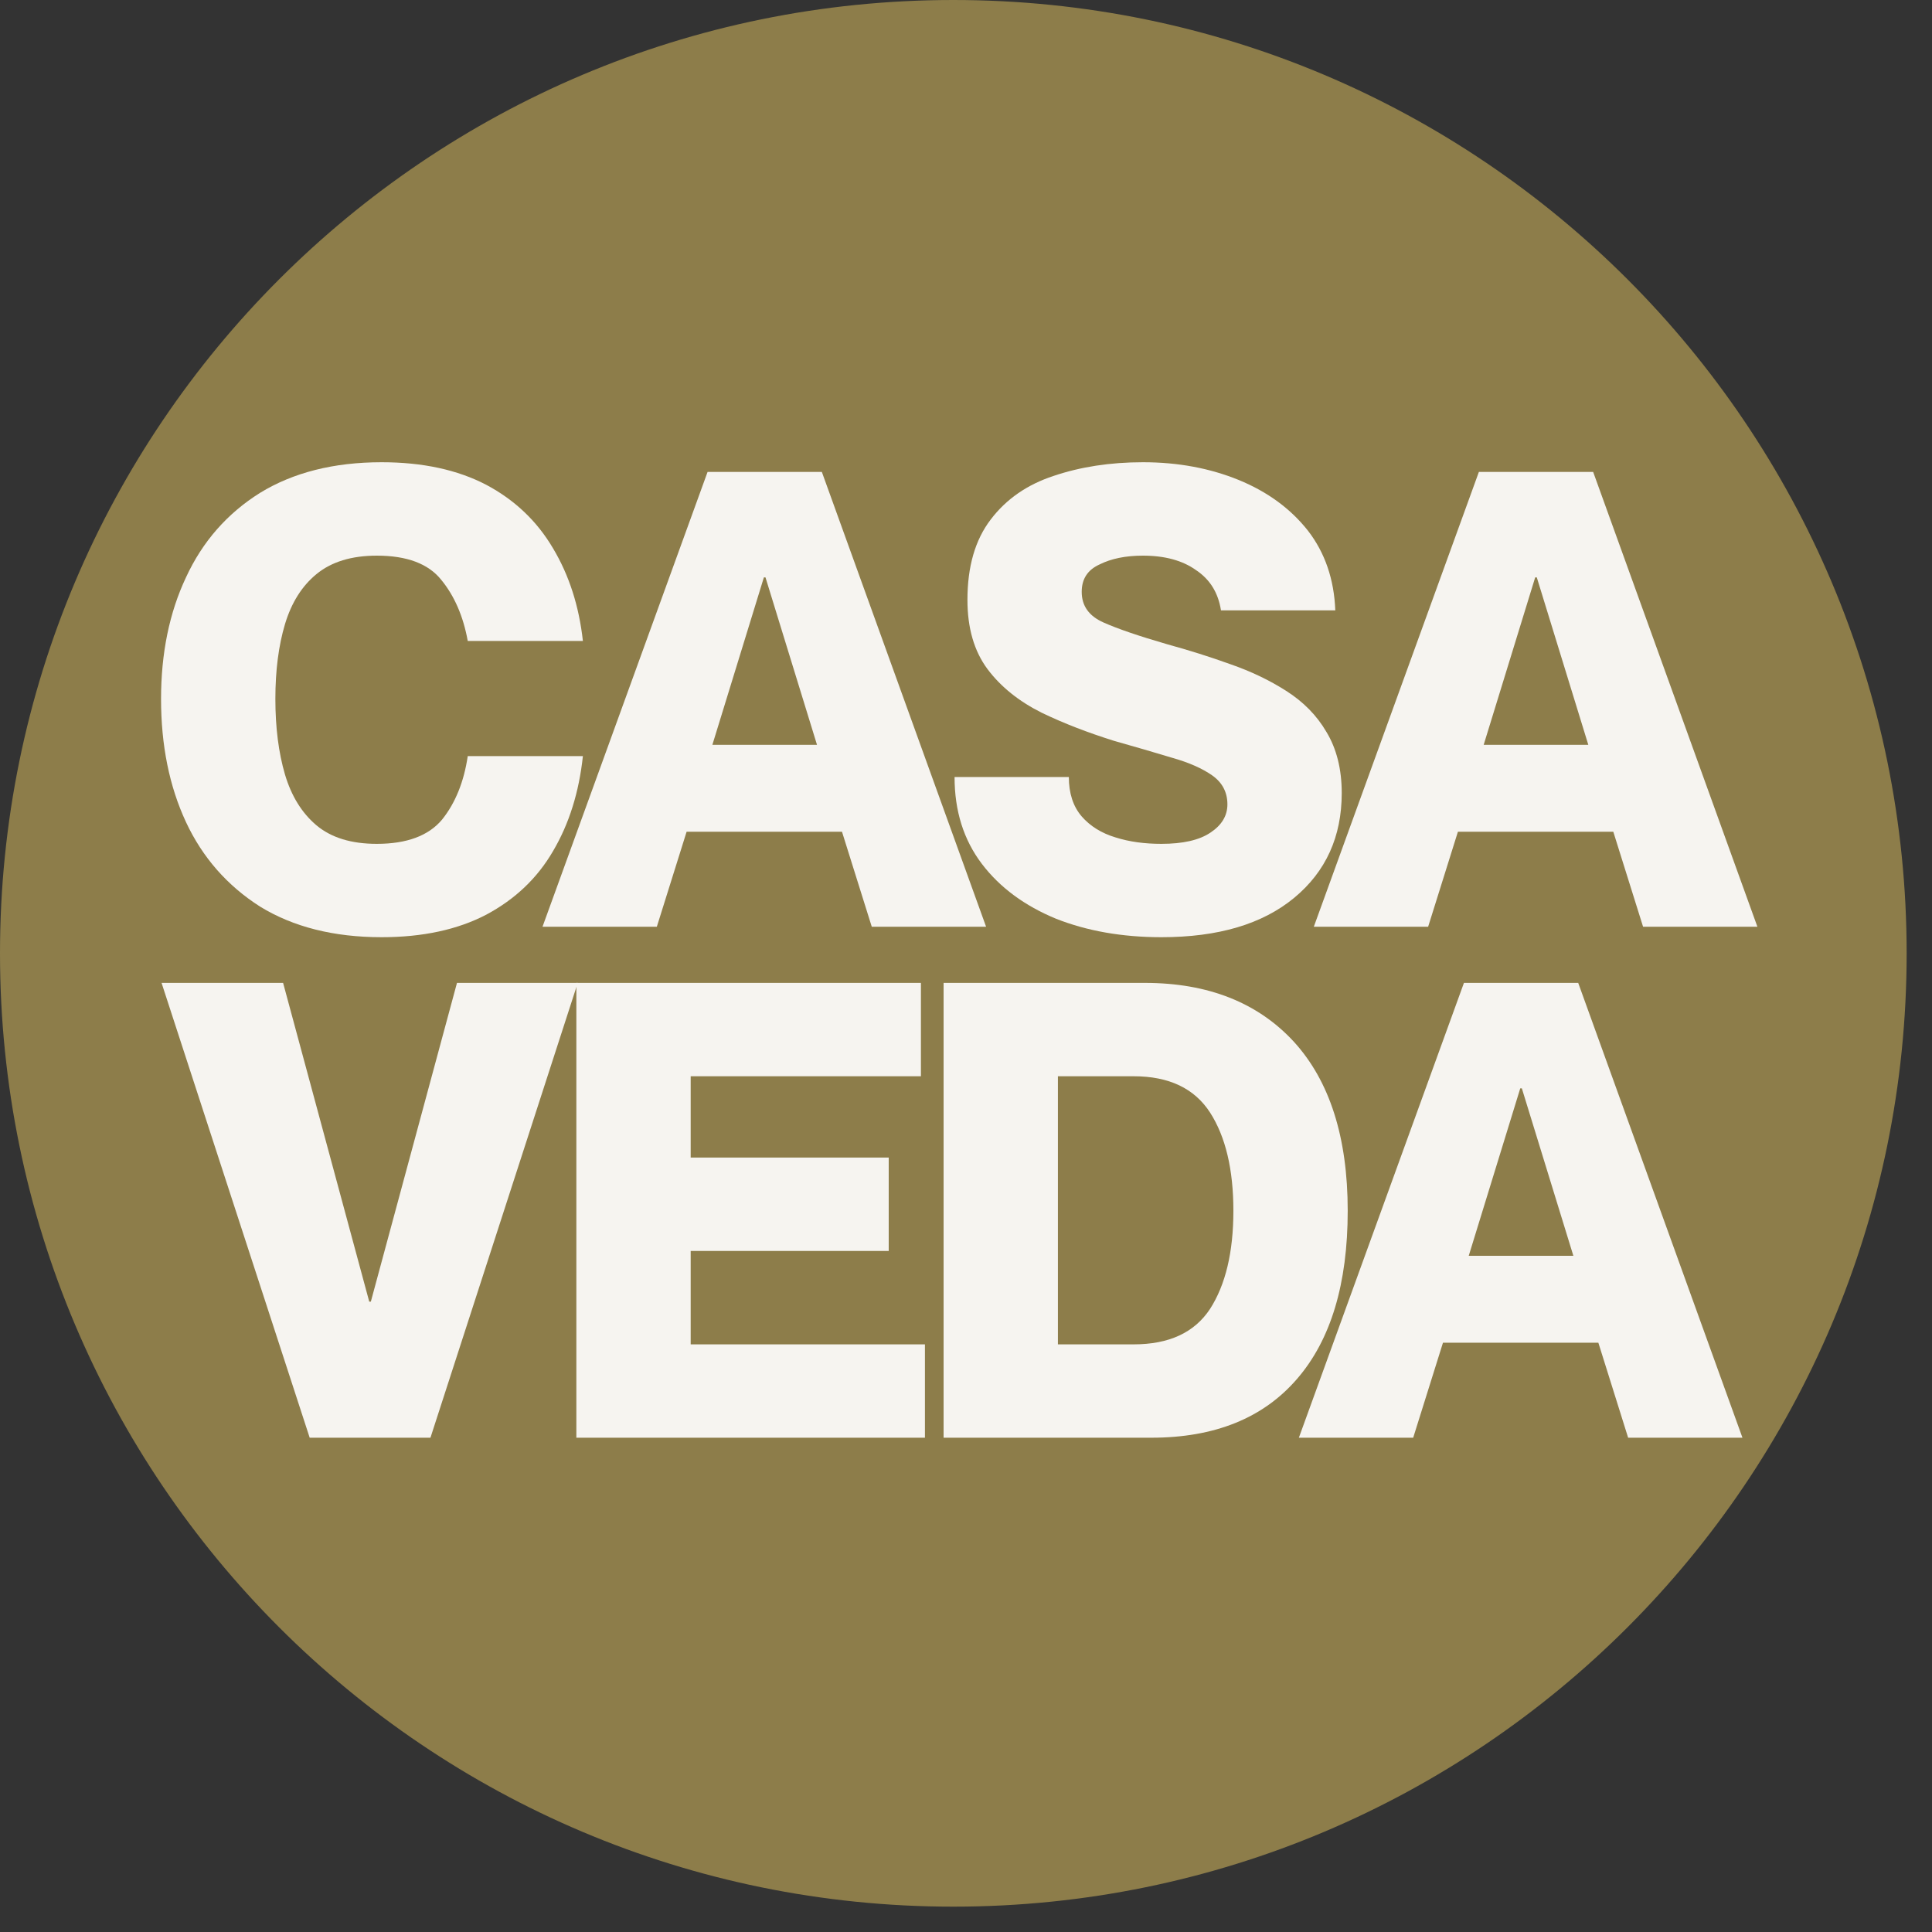 <svg xmlns="http://www.w3.org/2000/svg" xmlns:xlink="http://www.w3.org/1999/xlink" width="50" zoomAndPan="magnify" viewBox="0 0 37.5 37.5" height="50" preserveAspectRatio="xMidYMid meet" version="1.0"><rect x="0" y="0" width="37.5" height="37.5" fill="#333333" stroke="none"/><defs><g/><clipPath id="40844dcdf0"><path d="M 0 0 L 37.008 0 L 37.008 37.008 L 0 37.008 Z M 0 0 " clip-rule="nonzero"/></clipPath><clipPath id="02937cca3d"><path d="M 18.504 0 C 8.285 0 0 8.285 0 18.504 C 0 28.723 8.285 37.008 18.504 37.008 C 28.723 37.008 37.008 28.723 37.008 18.504 C 37.008 8.285 28.723 0 18.504 0 Z M 18.504 0 " clip-rule="nonzero"/></clipPath><clipPath id="0d2b6b421f"><path d="M 0 0 L 37.008 0 L 37.008 37.008 L 0 37.008 Z M 0 0 " clip-rule="nonzero"/></clipPath><clipPath id="7bbf118cee"><path d="M 18.504 0 C 8.285 0 0 8.285 0 18.504 C 0 28.723 8.285 37.008 18.504 37.008 C 28.723 37.008 37.008 28.723 37.008 18.504 C 37.008 8.285 28.723 0 18.504 0 Z M 18.504 0 " clip-rule="nonzero"/></clipPath><clipPath id="0ed3d0acd3"><rect x="0" width="38" y="0" height="38"/></clipPath><clipPath id="fc9b2ba9f4"><rect x="0" width="34" y="0" height="17"/></clipPath><clipPath id="e1d7448ff6"><rect x="0" width="35" y="0" height="17"/></clipPath></defs><g clip-path="url(#40844dcdf0)"><g clip-path="url(#02937cca3d)"><g transform="matrix(1, 0, 0, 1, 0, 0)"><g clip-path="url(#0ed3d0acd3)"><g clip-path="url(#0d2b6b421f)"><g clip-path="url(#7bbf118cee)"><path fill="#8d7d4a" d="M 0 0 L 37.008 0 L 37.008 37.008 L 0 37.008 Z M 0 0 " fill-opacity="1" fill-rule="nonzero"/></g></g></g></g></g></g><g transform="matrix(1, 0, 0, 1, 2, 5)"><g clip-path="url(#fc9b2ba9f4)"><g fill="#f6f4f0" fill-opacity="1"><g transform="translate(0.876, 12.988)"><g><path d="M 4.531 0.203 C 3.602 0.203 2.816 0.004 2.172 -0.391 C 1.535 -0.797 1.055 -1.344 0.734 -2.031 C 0.41 -2.727 0.25 -3.523 0.25 -4.422 C 0.25 -5.305 0.41 -6.094 0.734 -6.781 C 1.055 -7.477 1.535 -8.023 2.172 -8.422 C 2.816 -8.816 3.602 -9.016 4.531 -9.016 C 5.332 -9.016 6.008 -8.867 6.562 -8.578 C 7.113 -8.285 7.547 -7.875 7.859 -7.344 C 8.172 -6.82 8.363 -6.223 8.438 -5.547 L 6.203 -5.547 C 6.117 -6.023 5.945 -6.422 5.688 -6.734 C 5.438 -7.047 5.02 -7.203 4.438 -7.203 C 3.945 -7.203 3.555 -7.082 3.266 -6.844 C 2.984 -6.613 2.781 -6.289 2.656 -5.875 C 2.531 -5.457 2.469 -4.973 2.469 -4.422 C 2.469 -3.867 2.531 -3.379 2.656 -2.953 C 2.781 -2.535 2.984 -2.207 3.266 -1.969 C 3.555 -1.727 3.945 -1.609 4.438 -1.609 C 5.02 -1.609 5.441 -1.766 5.703 -2.078 C 5.961 -2.398 6.129 -2.812 6.203 -3.312 L 8.438 -3.312 C 8.363 -2.613 8.172 -2 7.859 -1.469 C 7.555 -0.945 7.125 -0.535 6.562 -0.234 C 6.008 0.055 5.332 0.203 4.531 0.203 Z M 4.531 0.203 "/></g></g></g><g fill="#f6f4f0" fill-opacity="1"><g transform="translate(8.546, 12.988)"><g><path d="M -0.016 0 L 3.188 -8.828 L 5.406 -8.828 L 8.594 0 L 6.375 0 L 5.797 -1.844 L 2.781 -1.844 L 2.203 0 Z M 3.281 -3.531 L 5.312 -3.531 L 4.312 -6.781 L 4.281 -6.781 Z M 3.281 -3.531 "/></g></g></g><g fill="#f6f4f0" fill-opacity="1"><g transform="translate(16.34, 12.988)"><g><path d="M 4.203 0.203 C 3.441 0.203 2.758 0.082 2.156 -0.156 C 1.551 -0.406 1.07 -0.758 0.719 -1.219 C 0.363 -1.688 0.188 -2.25 0.188 -2.906 L 2.406 -2.906 C 2.406 -2.594 2.488 -2.336 2.656 -2.141 C 2.82 -1.953 3.039 -1.816 3.312 -1.734 C 3.582 -1.648 3.879 -1.609 4.203 -1.609 C 4.617 -1.609 4.938 -1.68 5.156 -1.828 C 5.375 -1.973 5.484 -2.156 5.484 -2.375 C 5.484 -2.613 5.383 -2.801 5.188 -2.938 C 5 -3.07 4.738 -3.188 4.406 -3.281 C 4.07 -3.383 3.695 -3.492 3.281 -3.609 C 2.781 -3.766 2.312 -3.945 1.875 -4.156 C 1.438 -4.375 1.086 -4.656 0.828 -5 C 0.566 -5.352 0.438 -5.801 0.438 -6.344 C 0.438 -6.988 0.586 -7.508 0.891 -7.906 C 1.191 -8.301 1.598 -8.582 2.109 -8.75 C 2.629 -8.926 3.207 -9.016 3.844 -9.016 C 4.531 -9.016 5.148 -8.898 5.703 -8.672 C 6.266 -8.441 6.711 -8.113 7.047 -7.688 C 7.379 -7.258 7.555 -6.742 7.578 -6.141 L 5.359 -6.141 C 5.305 -6.484 5.145 -6.742 4.875 -6.922 C 4.613 -7.109 4.27 -7.203 3.844 -7.203 C 3.508 -7.203 3.227 -7.145 3 -7.031 C 2.77 -6.926 2.656 -6.75 2.656 -6.5 C 2.656 -6.227 2.797 -6.031 3.078 -5.906 C 3.359 -5.781 3.77 -5.641 4.312 -5.484 C 4.738 -5.367 5.148 -5.238 5.547 -5.094 C 5.941 -4.957 6.301 -4.785 6.625 -4.578 C 6.957 -4.367 7.219 -4.102 7.406 -3.781 C 7.602 -3.457 7.703 -3.062 7.703 -2.594 C 7.703 -1.75 7.395 -1.07 6.781 -0.562 C 6.164 -0.051 5.305 0.203 4.203 0.203 Z M 4.203 0.203 "/></g></g></g><g fill="#f6f4f0" fill-opacity="1"><g transform="translate(23.517, 12.988)"><g><path d="M -0.016 0 L 3.188 -8.828 L 5.406 -8.828 L 8.594 0 L 6.375 0 L 5.797 -1.844 L 2.781 -1.844 L 2.203 0 Z M 3.281 -3.531 L 5.312 -3.531 L 4.312 -6.781 L 4.281 -6.781 Z M 3.281 -3.531 "/></g></g></g></g></g><g transform="matrix(1, 0, 0, 1, 1, 15)"><g clip-path="url(#e1d7448ff6)"><g fill="#f6f4f0" fill-opacity="1"><g transform="translate(2.167, 12.906)"><g><path d="M 2.844 0 L -0.031 -8.828 L 2.328 -8.828 L 4 -2.641 L 4.031 -2.641 L 5.703 -8.828 L 8.047 -8.828 L 5.188 0 Z M 2.844 0 "/></g></g></g><g fill="#f6f4f0" fill-opacity="1"><g transform="translate(9.578, 12.906)"><g><path d="M 0.609 0 L 0.609 -8.828 L 7.297 -8.828 L 7.297 -7.016 L 2.828 -7.016 L 2.828 -5.438 L 6.672 -5.438 L 6.672 -3.625 L 2.828 -3.625 L 2.828 -1.812 L 7.375 -1.812 L 7.375 0 Z M 0.609 0 "/></g></g></g><g fill="#f6f4f0" fill-opacity="1"><g transform="translate(16.706, 12.906)"><g><path d="M 0.609 0 L 0.609 -8.828 L 4.516 -8.828 C 5.742 -8.828 6.707 -8.445 7.406 -7.688 C 8.102 -6.926 8.453 -5.832 8.453 -4.406 C 8.453 -2.988 8.125 -1.898 7.469 -1.141 C 6.812 -0.379 5.867 0 4.641 0 Z M 2.828 -1.812 L 4.297 -1.812 C 4.984 -1.812 5.477 -2.039 5.781 -2.5 C 6.082 -2.969 6.234 -3.602 6.234 -4.406 C 6.234 -5.207 6.082 -5.844 5.781 -6.312 C 5.477 -6.781 4.984 -7.016 4.297 -7.016 L 2.828 -7.016 Z M 2.828 -1.812 "/></g></g></g><g fill="#f6f4f0" fill-opacity="1"><g transform="translate(24.227, 12.906)"><g><path d="M -0.016 0 L 3.188 -8.828 L 5.406 -8.828 L 8.594 0 L 6.375 0 L 5.797 -1.844 L 2.781 -1.844 L 2.203 0 Z M 3.281 -3.531 L 5.312 -3.531 L 4.312 -6.781 L 4.281 -6.781 Z M 3.281 -3.531 "/></g></g></g></g></g></svg>